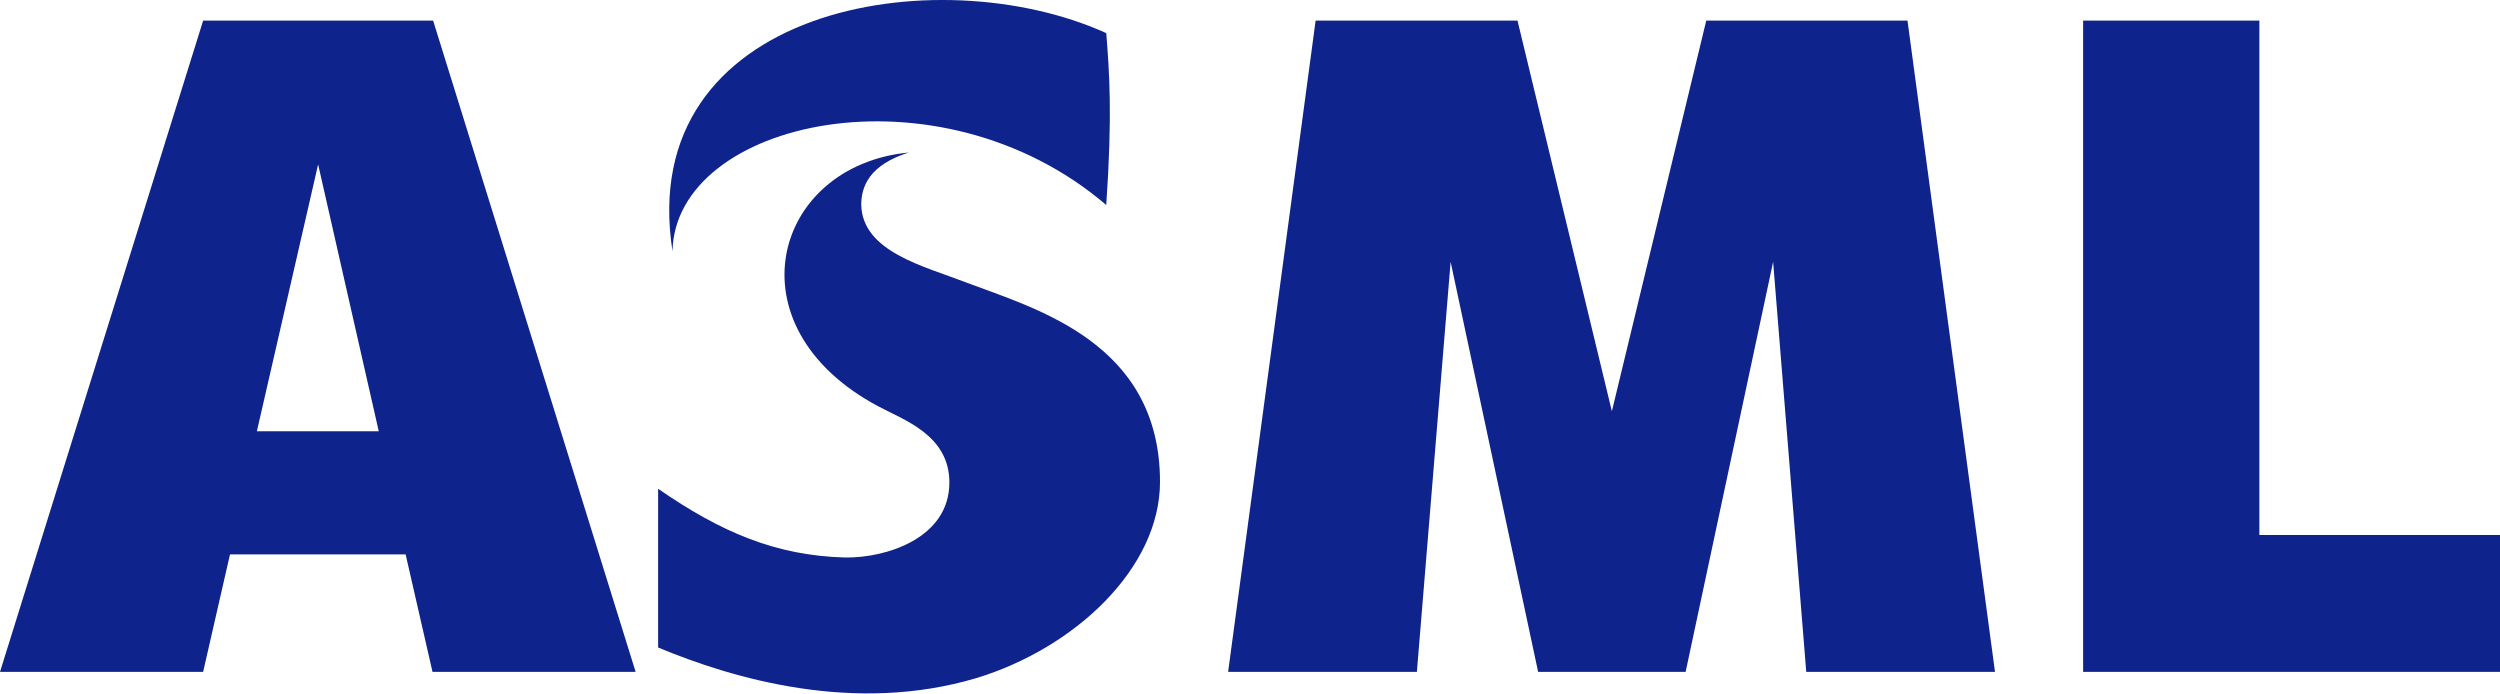 <svg version="1.1" id="Layer_1" xmlns="http://www.w3.org/2000/svg" xmlns:xlink="http://www.w3.org/1999/xlink" x="0px" y="0px" viewBox="0 0 400 111" style="enable-background:new 0 0 400 111;" xml:space="preserve">
 <style type="text/css">
  .st0{fill:#0F238C;}
 </style>
 <g>
  <path class="st0" d="M269.7,107.5l14-65.6l5.3,65.6h30.2l-14-104.2H273l-15.1,62.5L242.8,3.3h-32.3l-14,104.2h30.2l5.4-65.6
		l14,65.6L269.7,107.5z M333.3,3.3v104.2H400V85.6h-38.5V3.3H333.3z M32.5,3.3L0,107.5h32.5l4.3-18.8h28.1l4.3,18.8h32.5L69.3,3.3
		H32.5z M50.9,26.3L60.6,69H41.1C41.1,69,50.9,26.3,50.9,26.3z M177,32.8c-26.9-23-69-13.6-69.4,7.4C101.5,1.1,149.9-7,177,5.3
		C177.5,11.6,178,18.3,177,32.8L177,32.8z M154.6,45.2c11.1,4.2,31,9.6,31,31.9c0,13.8-13.6,26.6-29.4,31.4
		c-19.5,5.8-38.9,0.1-50.9-4.9V78.2c10.1,7,18.9,10.7,29.9,11c6.6,0.1,16.7-3.1,16.7-12c0-7.6-7.3-10-11.4-12.2
		c-24-12.8-16.8-38.5,4.9-40.6c-6.3,2-7.6,5.4-7.6,8.4C138,40.3,147.9,42.6,154.6,45.2L154.6,45.2z">
  </path>
 </g>
</svg>